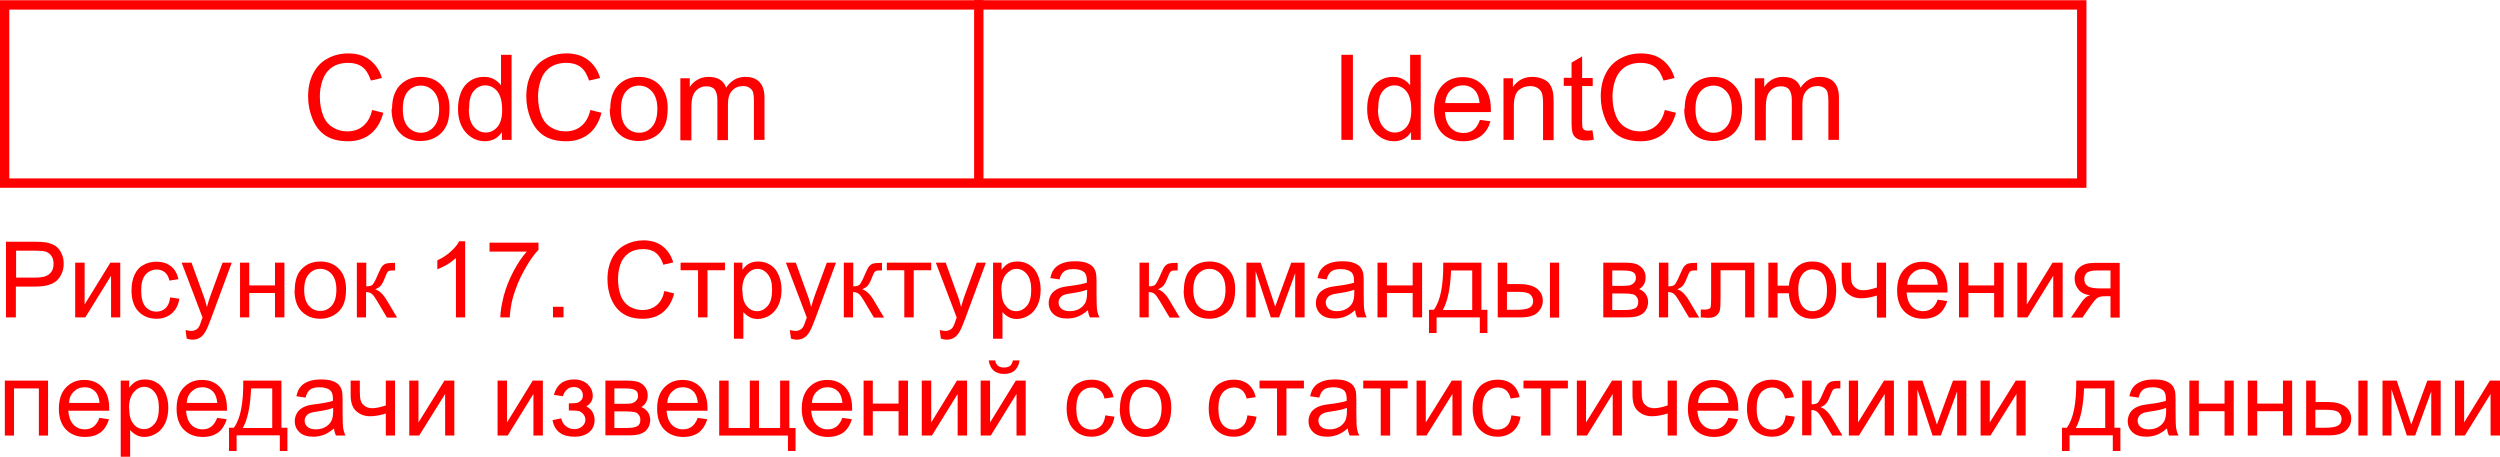 <?xml version="1.0" encoding="UTF-8"?> <!-- Creator: CorelDRAW X6 --> <svg xmlns="http://www.w3.org/2000/svg" xmlns:xlink="http://www.w3.org/1999/xlink" xml:space="preserve" width="1577px" height="288px" style="shape-rendering:geometricPrecision; text-rendering:geometricPrecision; image-rendering:optimizeQuality; fill-rule:evenodd; clip-rule:evenodd" viewBox="0 0 10873 1985"> <defs> <style type="text/css"> <![CDATA[ .str0 {stroke:red;stroke-width:40.725} .fil1 {fill:none} .fil0 {fill:red;fill-rule:nonzero} ]]> </style> </defs> <g id="Слой_x0020_1">  <path class="fil0" d="M1618 478l49 12c-10,40 -29,71 -55,92 -27,21 -59,32 -98,32 -40,0 -72,-8 -97,-24 -25,-16 -44,-40 -57,-71 -13,-31 -20,-64 -20,-99 0,-39 7,-72 22,-101 15,-29 36,-51 63,-65 27,-15 57,-22 90,-22 37,0 68,9 93,28 25,19 43,45 53,79l-48 11c-9,-27 -21,-47 -37,-59 -16,-12 -37,-18 -62,-18 -28,0 -52,7 -71,20 -19,14 -32,32 -40,55 -8,23 -12,47 -12,71 0,31 5,59 14,82 9,24 23,41 43,53 19,12 40,17 63,17 27,0 51,-8 69,-24 19,-16 32,-39 39,-71z"></path> <path id="1" class="fil0" d="M1705 474c0,-50 14,-86 41,-110 23,-20 51,-30 84,-30 37,0 67,12 90,36 23,24 35,57 35,100 0,34 -5,62 -16,81 -10,20 -25,35 -45,46 -20,11 -41,16 -65,16 -38,0 -68,-12 -91,-36 -23,-24 -35,-59 -35,-104zm47 0c0,34 7,60 22,77 15,17 34,26 57,26 23,0 41,-9 56,-26 15,-17 23,-43 23,-78 0,-33 -8,-58 -23,-75 -15,-17 -34,-26 -56,-26 -23,0 -42,8 -57,25 -15,17 -22,43 -22,77z"></path> <path id="2" class="fil0" d="M2183 608l0 -34c-17,26 -42,40 -75,40 -21,0 -41,-6 -59,-18 -18,-12 -32,-28 -42,-49 -10,-21 -15,-45 -15,-73 0,-27 4,-51 13,-73 9,-22 22,-38 40,-50 18,-12 38,-17 60,-17 16,0 31,3 43,10 13,7 23,16 31,27l0 -133 46 0 0 370 -42 0zm-144 -134c0,34 7,60 22,77 14,17 32,25 51,25 20,0 37,-8 51,-24 14,-16 21,-41 21,-74 0,-37 -7,-63 -21,-81 -14,-17 -32,-26 -52,-26 -20,0 -37,8 -51,25 -14,16 -20,42 -20,78z"></path> <path id="3" class="fil0" d="M2567 478l49 12c-10,40 -29,71 -55,92 -27,21 -59,32 -98,32 -40,0 -72,-8 -97,-24 -25,-16 -44,-40 -57,-71 -13,-31 -20,-64 -20,-99 0,-39 7,-72 22,-101 15,-29 36,-51 63,-65 27,-15 57,-22 90,-22 37,0 68,9 93,28 25,19 43,45 53,79l-48 11c-9,-27 -21,-47 -37,-59 -16,-12 -37,-18 -62,-18 -28,0 -52,7 -71,20 -19,14 -32,32 -40,55 -8,23 -12,47 -12,71 0,31 5,59 14,82 9,24 23,41 43,53 19,12 40,17 63,17 27,0 51,-8 69,-24 19,-16 32,-39 39,-71z"></path> <path id="4" class="fil0" d="M2654 474c0,-50 14,-86 41,-110 23,-20 51,-30 84,-30 37,0 67,12 90,36 23,24 35,57 35,100 0,34 -5,62 -16,81 -10,20 -25,35 -45,46 -20,11 -41,16 -65,16 -38,0 -68,-12 -91,-36 -23,-24 -35,-59 -35,-104zm47 0c0,34 7,60 22,77 15,17 34,26 57,26 23,0 41,-9 56,-26 15,-17 23,-43 23,-78 0,-33 -8,-58 -23,-75 -15,-17 -34,-26 -56,-26 -23,0 -42,8 -57,25 -15,17 -22,43 -22,77z"></path> <path id="5" class="fil0" d="M2959 608l0 -268 41 0 0 38c8,-13 20,-24 34,-32 14,-8 30,-12 48,-12 20,0 36,4 49,12 13,8 22,20 27,35 21,-31 49,-47 83,-47 27,0 47,7 62,22 14,15 22,37 22,68l0 184 -46 0 0 -169c0,-18 -2,-31 -4,-39 -3,-8 -8,-14 -16,-19 -8,-5 -17,-7 -27,-7 -19,0 -35,6 -47,19 -13,13 -19,33 -19,60l0 156 -46 0 0 -174c0,-20 -4,-35 -11,-45 -7,-10 -20,-15 -36,-15 -13,0 -25,3 -35,10 -11,7 -19,17 -24,30 -5,13 -7,32 -7,56l0 139 -46 0z"></path> <line class="fil1 str0" x1="4257" y1="0" x2="4257" y2="795"></line> <polygon class="fil0" points="5834,608 5834,238 5884,238 5884,608 "></polygon> <path id="1" class="fil0" d="M6137 608l0 -34c-17,26 -42,40 -75,40 -21,0 -41,-6 -59,-18 -18,-12 -32,-28 -42,-49 -10,-21 -15,-45 -15,-73 0,-27 4,-51 13,-73 9,-22 22,-38 40,-50 18,-12 38,-17 60,-17 16,0 31,3 43,10 13,7 23,16 31,27l0 -133 46 0 0 370 -42 0zm-144 -134c0,34 7,60 22,77 14,17 32,25 51,25 20,0 37,-8 51,-24 14,-16 21,-41 21,-74 0,-37 -7,-63 -21,-81 -14,-17 -32,-26 -52,-26 -20,0 -37,8 -51,25 -14,16 -20,42 -20,78z"></path> <path id="2" class="fil0" d="M6435 521l47 6c-7,27 -21,49 -41,64 -20,15 -46,23 -77,23 -39,0 -70,-12 -93,-36 -23,-24 -34,-58 -34,-101 0,-45 12,-80 35,-105 23,-25 53,-37 90,-37 36,0 65,12 88,37 23,24 34,59 34,103 0,3 0,7 0,12l-200 0c2,29 10,52 25,68 15,16 34,23 56,23 17,0 31,-4 43,-13 12,-9 21,-23 28,-42zm-149 -73l149 0c-2,-23 -8,-39 -17,-51 -14,-18 -33,-26 -56,-26 -21,0 -38,7 -53,21 -14,14 -22,33 -24,56z"></path> <path id="3" class="fil0" d="M6539 608l0 -268 41 0 0 38c20,-29 48,-44 85,-44 16,0 31,3 45,9 14,6 24,13 30,23 7,9 11,21 14,34 2,8 3,23 3,44l0 165 -46 0 0 -163c0,-19 -2,-32 -5,-42 -4,-9 -10,-16 -19,-22 -9,-5 -20,-8 -32,-8 -19,0 -36,6 -50,18 -14,12 -21,36 -21,70l0 146 -46 0z"></path> <path id="4" class="fil0" d="M6926 567l6 40c-13,3 -24,4 -34,4 -16,0 -29,-3 -38,-8 -9,-5 -15,-12 -19,-21 -4,-9 -6,-26 -6,-54l0 -155 -34 0 0 -35 34 0 0 -66 46 -27 0 94 46 0 0 35 -46 0 0 157c0,13 1,21 2,25 2,4 4,7 8,9 4,2 9,3 16,3 5,0 12,-1 20,-2z"></path> <path id="5" class="fil0" d="M7240 478l49 12c-10,40 -29,71 -55,92 -27,21 -59,32 -98,32 -40,0 -72,-8 -97,-24 -25,-16 -44,-40 -57,-71 -13,-31 -20,-64 -20,-99 0,-39 7,-72 22,-101 15,-29 36,-51 63,-65 27,-15 57,-22 90,-22 37,0 68,9 93,28 25,19 43,45 53,79l-48 11c-9,-27 -21,-47 -37,-59 -16,-12 -37,-18 -62,-18 -28,0 -52,7 -71,20 -19,14 -32,32 -40,55 -8,23 -12,47 -12,71 0,31 5,59 14,82 9,24 23,41 43,53 19,12 40,17 63,17 27,0 51,-8 69,-24 19,-16 32,-39 39,-71z"></path> <path id="6" class="fil0" d="M7327 474c0,-50 14,-86 41,-110 23,-20 51,-30 84,-30 37,0 67,12 90,36 23,24 35,57 35,100 0,34 -5,62 -16,81 -10,20 -25,35 -45,46 -20,11 -41,16 -65,16 -38,0 -68,-12 -91,-36 -23,-24 -35,-59 -35,-104zm47 0c0,34 7,60 22,77 15,17 34,26 57,26 23,0 41,-9 56,-26 15,-17 23,-43 23,-78 0,-33 -8,-58 -23,-75 -15,-17 -34,-26 -56,-26 -23,0 -42,8 -57,25 -15,17 -22,43 -22,77z"></path> <path id="7" class="fil0" d="M7632 608l0 -268 41 0 0 38c8,-13 20,-24 34,-32 14,-8 30,-12 48,-12 20,0 36,4 49,12 13,8 22,20 27,35 21,-31 49,-47 83,-47 27,0 47,7 62,22 14,15 22,37 22,68l0 184 -46 0 0 -169c0,-18 -2,-31 -4,-39 -3,-8 -8,-14 -16,-19 -8,-5 -17,-7 -27,-7 -19,0 -35,6 -47,19 -13,13 -19,33 -19,60l0 156 -46 0 0 -174c0,-20 -4,-35 -11,-45 -7,-10 -20,-15 -36,-15 -13,0 -25,3 -35,10 -11,7 -19,17 -24,30 -5,13 -7,32 -7,56l0 139 -46 0z"></path> <rect class="fil1 str0" x="20" y="21" width="9034" height="775"></rect> <path class="fil0" d="M26 1380l0 -329 124 0c22,0 39,1 50,3 16,3 30,8 41,15 11,8 20,18 26,32 7,14 10,28 10,45 0,28 -9,52 -27,71 -18,19 -50,29 -97,29l-84 0 0 134 -44 0zm44 -173l85 0c28,0 48,-5 60,-16 12,-10 18,-25 18,-44 0,-14 -3,-26 -10,-35 -7,-10 -16,-16 -28,-19 -7,-2 -21,-3 -41,-3l-84 0 0 118z"></path> <polygon id="1" class="fil0" points="327,1142 368,1142 368,1324 480,1142 523,1142 523,1380 483,1380 483,1199 371,1380 327,1380 "></polygon> <path id="2" class="fil0" d="M740 1293l40 6c-4,27 -15,48 -33,64 -18,15 -40,23 -66,23 -33,0 -59,-11 -79,-32 -20,-21 -30,-52 -30,-91 0,-26 4,-48 13,-68 9,-19 21,-34 39,-43 17,-10 36,-14 57,-14 26,0 47,7 63,20 16,13 27,32 32,56l-39 6c-4,-16 -10,-28 -20,-36 -10,-8 -21,-12 -34,-12 -20,0 -37,7 -50,22 -13,15 -19,38 -19,69 0,32 6,55 18,70 12,14 28,22 48,22 16,0 29,-5 40,-15 11,-10 17,-25 20,-45z"></path> <path id="3" class="fil0" d="M812 1472l-5 -37c9,2 17,4 23,4 9,0 16,-2 22,-5 5,-3 10,-7 13,-13 3,-4 7,-14 12,-30 1,-2 2,-6 4,-10l-91 -239 43 0 50 138c7,17 12,36 17,55 5,-18 10,-36 17,-54l51 -139 40 0 -90 243c-10,26 -17,44 -23,54 -7,13 -15,23 -25,29 -9,6 -20,9 -33,9 -8,0 -17,-2 -26,-5z"></path> <polygon id="4" class="fil0" points="1044,1142 1084,1142 1084,1241 1196,1241 1196,1142 1237,1142 1237,1380 1196,1380 1196,1274 1084,1274 1084,1380 1044,1380 "></polygon> <path id="5" class="fil0" d="M1282 1261c0,-44 12,-77 37,-98 20,-18 46,-26 75,-26 33,0 60,11 80,32 21,21 31,51 31,89 0,31 -5,55 -14,72 -9,18 -23,31 -40,41 -18,10 -37,15 -58,15 -33,0 -60,-11 -81,-32 -21,-21 -31,-52 -31,-92zm41 0c0,30 7,53 20,68 13,15 30,23 50,23 20,0 37,-8 50,-23 13,-15 20,-38 20,-70 0,-29 -7,-52 -20,-67 -13,-15 -30,-23 -50,-23 -20,0 -37,8 -50,23 -13,15 -20,38 -20,68z"></path> <path id="6" class="fil0" d="M1553 1142l40 0 0 103c13,0 22,-2 27,-7 5,-5 13,-19 23,-43 8,-19 14,-31 19,-37 5,-6 11,-10 17,-12 7,-2 17,-3 31,-3l8 0 0 33 -11 0c-11,0 -17,2 -20,5 -3,3 -8,13 -14,29 -6,16 -12,26 -17,32 -5,6 -13,11 -24,16 17,5 35,21 51,49l44 74 -44 0 -44 -74c-9,-15 -16,-25 -23,-30 -7,-5 -14,-7 -24,-7l0 110 -40 0 0 -239z"></path> <path id="7" class="fil0" d="M2023 1380l-40 0 0 -258c-10,9 -23,19 -38,28 -16,9 -30,16 -43,21l0 -39c23,-11 42,-23 59,-39 17,-15 29,-30 36,-44l26 0 0 331z"></path> <path id="8" class="fil0" d="M2129 1094l0 -39 213 0 0 31c-21,22 -42,52 -62,89 -21,37 -36,75 -48,114 -8,28 -13,58 -15,91l-41 0c0,-26 6,-57 15,-94 10,-37 24,-72 42,-106 18,-34 37,-63 58,-86l-161 0z"></path> <polygon id="9" class="fil0" points="2405,1380 2405,1334 2451,1334 2451,1380 "></polygon> <path id="10" class="fil0" d="M2888 1265l44 11c-9,36 -26,63 -49,82 -24,19 -53,28 -87,28 -35,0 -64,-7 -86,-22 -22,-14 -39,-35 -51,-63 -12,-27 -17,-57 -17,-88 0,-34 7,-64 20,-90 13,-26 32,-45 56,-58 24,-13 51,-20 80,-20 33,0 61,8 83,25 22,17 38,40 47,71l-43 10c-8,-24 -19,-41 -33,-52 -14,-11 -33,-16 -55,-16 -25,0 -46,6 -63,18 -17,12 -29,28 -36,49 -7,20 -10,42 -10,63 0,28 4,52 12,73 8,21 21,36 38,47 17,10 36,15 56,15 24,0 45,-7 62,-21 17,-14 28,-35 34,-63z"></path> <polygon id="11" class="fil0" points="2960,1142 3153,1142 3153,1175 3077,1175 3077,1380 3036,1380 3036,1175 2960,1175 "></polygon> <path id="12" class="fil0" d="M3192 1472l0 -330 37 0 0 31c9,-12 18,-21 29,-27 11,-6 24,-9 40,-9 20,0 38,5 54,16 16,10 27,25 35,44 8,19 12,40 12,63 0,24 -4,46 -13,66 -9,19 -21,34 -38,45 -17,10 -34,16 -53,16 -13,0 -26,-3 -36,-9 -11,-6 -19,-13 -26,-21l0 116 -40 0zm37 -209c0,31 6,53 19,68 12,15 27,22 45,22 18,0 33,-8 46,-23 13,-15 19,-39 19,-70 0,-30 -6,-53 -19,-68 -12,-15 -27,-23 -45,-23 -17,0 -32,8 -46,24 -13,16 -20,39 -20,70z"></path> <path id="13" class="fil0" d="M3440 1472l-5 -37c9,2 17,4 23,4 9,0 16,-2 22,-5 5,-3 10,-7 13,-13 3,-4 7,-14 12,-30 1,-2 2,-6 4,-10l-91 -239 43 0 50 138c7,17 12,36 17,55 5,-18 10,-36 17,-54l51 -139 40 0 -90 243c-10,26 -17,44 -23,54 -7,13 -15,23 -25,29 -9,6 -20,9 -33,9 -8,0 -17,-2 -26,-5z"></path> <path id="14" class="fil0" d="M3671 1142l40 0 0 103c13,0 22,-2 27,-7 5,-5 13,-19 23,-43 8,-19 14,-31 19,-37 5,-6 11,-10 17,-12 7,-2 17,-3 31,-3l8 0 0 33 -11 0c-11,0 -17,2 -20,5 -3,3 -8,13 -14,29 -6,16 -12,26 -17,32 -5,6 -13,11 -24,16 17,5 35,21 51,49l44 74 -44 0 -44 -74c-9,-15 -16,-25 -23,-30 -7,-5 -14,-7 -24,-7l0 110 -40 0 0 -239z"></path> <polygon id="15" class="fil0" points="3857,1142 4050,1142 4050,1175 3974,1175 3974,1380 3933,1380 3933,1175 3857,1175 "></polygon> <path id="16" class="fil0" d="M4092 1472l-5 -37c9,2 17,4 23,4 9,0 16,-2 22,-5 5,-3 10,-7 13,-13 3,-4 7,-14 12,-30 1,-2 2,-6 4,-10l-91 -239 43 0 50 138c7,17 12,36 17,55 5,-18 10,-36 17,-54l51 -139 40 0 -90 243c-10,26 -17,44 -23,54 -7,13 -15,23 -25,29 -9,6 -20,9 -33,9 -8,0 -17,-2 -26,-5z"></path> <path id="17" class="fil0" d="M4319 1472l0 -330 37 0 0 31c9,-12 18,-21 29,-27 11,-6 24,-9 40,-9 20,0 38,5 54,16 16,10 27,25 35,44 8,19 12,40 12,63 0,24 -4,46 -13,66 -9,19 -21,34 -38,45 -17,10 -34,16 -53,16 -13,0 -26,-3 -36,-9 -11,-6 -19,-13 -26,-21l0 116 -40 0zm37 -209c0,31 6,53 19,68 12,15 27,22 45,22 18,0 33,-8 46,-23 13,-15 19,-39 19,-70 0,-30 -6,-53 -19,-68 -12,-15 -27,-23 -45,-23 -17,0 -32,8 -46,24 -13,16 -20,39 -20,70z"></path> <path id="18" class="fil0" d="M4730 1350c-15,13 -30,22 -43,27 -14,5 -29,8 -45,8 -26,0 -46,-6 -60,-19 -14,-13 -21,-29 -21,-49 0,-12 3,-22 8,-32 5,-10 12,-17 21,-23 9,-6 18,-10 29,-13 8,-2 20,-4 36,-6 33,-4 57,-9 72,-14 0,-6 0,-9 0,-10 0,-16 -4,-28 -11,-35 -10,-9 -26,-14 -46,-14 -19,0 -33,3 -42,10 -9,7 -16,18 -20,35l-40 -6c4,-17 9,-31 18,-41 8,-10 20,-18 36,-24 16,-6 34,-8 54,-8 20,0 37,2 50,7 13,5 22,11 28,18 6,7 10,16 13,28 1,7 2,19 2,37l0 54c0,37 1,61 3,71 2,10 5,20 10,29l-42 0c-4,-9 -7,-18 -8,-30zm-3 -90c-15,6 -37,11 -66,15 -17,2 -29,5 -35,8 -7,3 -12,7 -16,13 -4,6 -6,12 -6,19 0,11 4,20 12,27 8,7 20,11 36,11 16,0 29,-3 42,-10 12,-7 21,-16 27,-28 4,-9 7,-23 7,-40l0 -15z"></path> <path id="19" class="fil0" d="M4957 1142l40 0 0 103c13,0 22,-2 27,-7 5,-5 13,-19 23,-43 8,-19 14,-31 19,-37 5,-6 11,-10 17,-12 7,-2 17,-3 31,-3l8 0 0 33 -11 0c-11,0 -17,2 -20,5 -3,3 -8,13 -14,29 -6,16 -12,26 -17,32 -5,6 -13,11 -24,16 17,5 35,21 51,49l44 74 -44 0 -44 -74c-9,-15 -16,-25 -23,-30 -7,-5 -14,-7 -24,-7l0 110 -40 0 0 -239z"></path> <path id="20" class="fil0" d="M5149 1261c0,-44 12,-77 37,-98 20,-18 46,-26 75,-26 33,0 60,11 80,32 21,21 31,51 31,89 0,31 -5,55 -14,72 -9,18 -23,31 -40,41 -18,10 -37,15 -58,15 -33,0 -60,-11 -81,-32 -21,-21 -31,-52 -31,-92zm41 0c0,30 7,53 20,68 13,15 30,23 50,23 20,0 37,-8 50,-23 13,-15 20,-38 20,-70 0,-29 -7,-52 -20,-67 -13,-15 -30,-23 -50,-23 -20,0 -37,8 -50,23 -13,15 -20,38 -20,68z"></path> <polygon id="21" class="fil0" points="5421,1142 5483,1142 5546,1333 5616,1142 5674,1142 5674,1380 5633,1380 5633,1188 5563,1380 5527,1380 5461,1179 5461,1380 5421,1380 "></polygon> <path id="22" class="fil0" d="M5892 1350c-15,13 -30,22 -43,27 -14,5 -29,8 -45,8 -26,0 -46,-6 -60,-19 -14,-13 -21,-29 -21,-49 0,-12 3,-22 8,-32 5,-10 12,-17 21,-23 9,-6 18,-10 29,-13 8,-2 20,-4 36,-6 33,-4 57,-9 72,-14 0,-6 0,-9 0,-10 0,-16 -4,-28 -11,-35 -10,-9 -26,-14 -46,-14 -19,0 -33,3 -42,10 -9,7 -16,18 -20,35l-40 -6c4,-17 9,-31 18,-41 8,-10 20,-18 36,-24 16,-6 34,-8 54,-8 20,0 37,2 50,7 13,5 22,11 28,18 6,7 10,16 13,28 1,7 2,19 2,37l0 54c0,37 1,61 3,71 2,10 5,20 10,29l-42 0c-4,-9 -7,-18 -8,-30zm-3 -90c-15,6 -37,11 -66,15 -17,2 -29,5 -35,8 -7,3 -12,7 -16,13 -4,6 -6,12 -6,19 0,11 4,20 12,27 8,7 20,11 36,11 16,0 29,-3 42,-10 12,-7 21,-16 27,-28 4,-9 7,-23 7,-40l0 -15z"></path> <polygon id="23" class="fil0" points="5991,1142 6032,1142 6032,1241 6144,1241 6144,1142 6185,1142 6185,1380 6144,1380 6144,1274 6032,1274 6032,1380 5991,1380 "></polygon> <path id="24" class="fil0" d="M6277 1142l166 0 0 205 26 0 0 101 -33 0 0 -68 -188 0 0 68 -33 0 0 -101 21 0c29,-39 42,-107 41,-205zm34 34c-3,77 -15,135 -36,172l128 0 0 -172 -92 0z"></path> <path id="25" class="fil0" d="M6741 1142l40 0 0 239 -40 0 0 -239zm-226 0l40 0 0 93 51 0c33,0 59,6 77,19 18,13 27,31 27,54 0,20 -8,37 -23,51 -15,14 -39,21 -72,21l-101 0 0 -239zm40 205l42 0c26,0 44,-3 55,-9 11,-6 16,-16 16,-29 0,-10 -4,-20 -12,-28 -8,-8 -26,-12 -54,-12l-48 0 0 79z"></path> <path id="26" class="fil0" d="M6972 1142l93 0c23,0 40,2 51,6 11,4 21,11 29,21 8,10 12,22 12,37 0,11 -2,21 -7,30 -5,9 -12,16 -21,21 11,4 20,11 28,21 7,10 11,22 11,36 -1,23 -10,39 -24,50 -15,11 -36,16 -64,16l-107 0 0 -239zm40 101l43 0c17,0 29,-1 35,-3 6,-2 12,-5 17,-11 5,-5 8,-12 8,-20 0,-13 -4,-21 -13,-26 -9,-5 -24,-7 -46,-7l-44 0 0 67zm0 105l53 0c23,0 39,-3 47,-8 9,-5 13,-14 13,-28 0,-8 -2,-15 -7,-21 -5,-7 -11,-11 -19,-12 -8,-2 -21,-3 -38,-3l-49 0 0 72z"></path> <path id="27" class="fil0" d="M7216 1142l40 0 0 103c13,0 22,-2 27,-7 5,-5 13,-19 23,-43 8,-19 14,-31 19,-37 5,-6 11,-10 17,-12 7,-2 17,-3 31,-3l8 0 0 33 -11 0c-11,0 -17,2 -20,5 -3,3 -8,13 -14,29 -6,16 -12,26 -17,32 -5,6 -13,11 -24,16 17,5 35,21 51,49l44 74 -44 0 -44 -74c-9,-15 -16,-25 -23,-30 -7,-5 -14,-7 -24,-7l0 110 -40 0 0 -239z"></path> <path id="28" class="fil0" d="M7442 1142l188 0 0 238 -40 0 0 -205 -107 0 0 119c0,28 -1,46 -3,55 -2,9 -7,16 -15,23 -8,7 -20,10 -35,10 -9,0 -20,-1 -33,-2l0 -34 18 0c8,0 14,-1 18,-3 4,-2 6,-4 7,-8 1,-4 2,-16 2,-37l0 -157z"></path> <path id="29" class="fil0" d="M7691 1142l40 0 0 100 49 0c4,-34 14,-60 32,-78 18,-18 41,-27 69,-27 24,0 43,5 57,15 14,10 25,23 34,40 9,17 14,40 14,69 0,41 -9,72 -28,93 -19,21 -44,32 -76,32 -30,0 -54,-10 -72,-30 -18,-20 -28,-47 -30,-81l-49 0 0 106 -40 0 0 -239zm193 29c-20,0 -35,8 -46,23 -11,15 -17,36 -17,64 0,33 6,57 17,72 11,15 26,23 45,23 18,0 34,-7 45,-21 12,-14 18,-37 18,-68 0,-31 -5,-54 -15,-69 -10,-15 -26,-23 -46,-23z"></path> <path id="30" class="fil0" d="M8010 1142l40 0 0 45c0,19 1,34 4,42 2,9 8,16 17,23 9,7 20,10 33,10 15,0 35,-4 59,-12l0 -108 40 0 0 239 -40 0 0 -96c-25,8 -48,12 -70,12 -18,0 -34,-5 -48,-14 -14,-9 -23,-20 -28,-34 -5,-13 -7,-28 -7,-44l0 -62z"></path> <path id="31" class="fil0" d="M8427 1303l42 6c-7,24 -19,43 -36,57 -18,13 -40,20 -68,20 -35,0 -62,-11 -83,-32 -20,-21 -31,-51 -31,-90 0,-40 10,-71 31,-93 21,-22 47,-33 80,-33 32,0 58,11 78,32 20,22 30,52 30,91 0,2 0,6 0,11l-178 0c2,26 9,46 22,60 13,14 30,21 50,21 15,0 27,-4 38,-12 10,-8 19,-20 25,-37zm-132 -65l133 0c-2,-20 -7,-35 -15,-45 -13,-16 -30,-23 -50,-23 -19,0 -34,6 -47,19 -13,12 -20,29 -21,50z"></path> <polygon id="32" class="fil0" points="8520,1142 8561,1142 8561,1241 8673,1241 8673,1142 8714,1142 8714,1380 8673,1380 8673,1274 8561,1274 8561,1380 8520,1380 "></polygon> <polygon id="33" class="fil0" points="8774,1142 8815,1142 8815,1324 8927,1142 8971,1142 8971,1380 8930,1380 8930,1199 8818,1380 8774,1380 "></polygon> <path id="34" class="fil0" d="M9219 1142l0 239 -40 0 0 -93 -23 0c-14,0 -25,2 -32,6 -7,4 -17,15 -31,35l-36 52 -50 0 44 -64c13,-20 27,-31 40,-33 -23,-3 -40,-11 -51,-25 -11,-13 -17,-29 -17,-47 0,-21 7,-38 22,-50 15,-13 36,-19 64,-19l111 0zm-40 34l-57 0c-24,0 -40,4 -47,11 -7,8 -10,16 -10,26 0,14 5,25 15,31 10,7 28,10 54,10l45 0 0 -79z"></path> <polygon id="35" class="fil0" points="21,1655 209,1655 209,1894 169,1894 169,1689 61,1689 61,1894 21,1894 "></polygon> <path id="36" class="fil0" d="M432 1817l42 6c-7,24 -19,43 -36,57 -18,13 -40,20 -68,20 -35,0 -62,-11 -83,-32 -20,-21 -31,-51 -31,-90 0,-40 10,-71 31,-93 21,-22 47,-33 80,-33 32,0 58,11 78,32 20,22 30,52 30,91 0,2 0,6 0,11l-178 0c2,26 9,46 22,60 13,14 30,21 50,21 15,0 27,-4 38,-12 10,-8 19,-20 25,-37zm-132 -65l133 0c-2,-20 -7,-35 -15,-45 -13,-16 -30,-23 -50,-23 -19,0 -34,6 -47,19 -13,12 -20,29 -21,50z"></path> <path id="37" class="fil0" d="M525 1985l0 -330 37 0 0 31c9,-12 18,-21 29,-27 11,-6 24,-9 40,-9 20,0 38,5 54,16 16,10 27,25 35,44 8,19 12,40 12,63 0,24 -4,46 -13,66 -9,19 -21,34 -38,45 -17,10 -34,16 -53,16 -13,0 -26,-3 -36,-9 -11,-6 -19,-13 -26,-21l0 116 -40 0zm37 -209c0,31 6,53 19,68 12,15 27,22 45,22 18,0 33,-8 46,-23 13,-15 19,-39 19,-70 0,-30 -6,-53 -19,-68 -12,-15 -27,-23 -45,-23 -17,0 -32,8 -46,24 -13,16 -20,39 -20,70z"></path> <path id="38" class="fil0" d="M944 1817l42 6c-7,24 -19,43 -36,57 -18,13 -40,20 -68,20 -35,0 -62,-11 -83,-32 -20,-21 -31,-51 -31,-90 0,-40 10,-71 31,-93 21,-22 47,-33 80,-33 32,0 58,11 78,32 20,22 30,52 30,91 0,2 0,6 0,11l-178 0c2,26 9,46 22,60 13,14 30,21 50,21 15,0 27,-4 38,-12 10,-8 19,-20 25,-37zm-132 -65l133 0c-2,-20 -7,-35 -15,-45 -13,-16 -30,-23 -50,-23 -19,0 -34,6 -47,19 -13,12 -20,29 -21,50z"></path> <path id="39" class="fil0" d="M1058 1655l166 0 0 205 26 0 0 101 -33 0 0 -68 -188 0 0 68 -33 0 0 -101 21 0c29,-39 42,-107 41,-205zm34 34c-3,77 -15,135 -36,172l128 0 0 -172 -92 0z"></path> <path id="40" class="fil0" d="M1451 1864c-15,13 -30,22 -43,27 -14,5 -29,8 -45,8 -26,0 -46,-6 -60,-19 -14,-13 -21,-29 -21,-49 0,-12 3,-22 8,-32 5,-10 12,-17 21,-23 9,-6 18,-10 29,-13 8,-2 20,-4 36,-6 33,-4 57,-9 72,-14 0,-6 0,-9 0,-10 0,-16 -4,-28 -11,-35 -10,-9 -26,-14 -46,-14 -19,0 -33,3 -42,10 -9,7 -16,18 -20,35l-40 -6c4,-17 9,-31 18,-41 8,-10 20,-18 36,-24 16,-6 34,-8 54,-8 20,0 37,2 50,7 13,5 22,11 28,18 6,7 10,16 13,28 1,7 2,19 2,37l0 54c0,37 1,61 3,71 2,10 5,20 10,29l-42 0c-4,-9 -7,-18 -8,-30zm-3 -90c-15,6 -37,11 -66,15 -17,2 -29,5 -35,8 -7,3 -12,7 -16,13 -4,6 -6,12 -6,19 0,11 4,20 12,27 8,7 20,11 36,11 16,0 29,-3 42,-10 12,-7 21,-16 27,-28 4,-9 7,-23 7,-40l0 -15z"></path> <path id="41" class="fil0" d="M1525 1655l40 0 0 45c0,19 1,34 4,42 2,9 8,16 17,23 9,7 20,10 33,10 15,0 35,-4 59,-12l0 -108 40 0 0 239 -40 0 0 -96c-25,8 -48,12 -70,12 -18,0 -34,-5 -48,-14 -14,-9 -23,-20 -28,-34 -5,-13 -7,-28 -7,-44l0 -62z"></path> <polygon id="42" class="fil0" points="1780,1655 1820,1655 1820,1837 1933,1655 1976,1655 1976,1894 1936,1894 1936,1713 1823,1894 1780,1894 "></polygon> <polygon id="43" class="fil0" points="2164,1655 2205,1655 2205,1837 2317,1655 2361,1655 2361,1894 2320,1894 2320,1713 2208,1894 2164,1894 "></polygon> <path id="44" class="fil0" d="M2474 1786l0 -32c17,0 29,-1 35,-2 6,-1 12,-5 18,-11 6,-6 8,-13 8,-22 0,-11 -4,-20 -11,-26 -7,-7 -17,-10 -28,-10 -23,0 -39,13 -48,40l-39 -6c12,-44 41,-67 87,-67 25,0 45,7 60,21 14,14 22,30 22,50 0,19 -9,35 -28,46 12,6 21,15 27,25 6,10 9,22 9,35 0,21 -8,39 -23,52 -16,13 -37,20 -65,20 -54,0 -86,-24 -95,-72l38 -8c3,15 10,27 21,35 11,8 23,12 36,12 14,0 25,-4 34,-12 9,-8 14,-17 14,-29 0,-9 -3,-17 -9,-24 -6,-7 -12,-11 -18,-13 -6,-2 -18,-3 -35,-3 -1,0 -4,0 -9,0z"></path> <path id="45" class="fil0" d="M2632 1655l93 0c23,0 40,2 51,6 11,4 21,11 29,21 8,10 12,22 12,37 0,11 -2,21 -7,30 -5,9 -12,16 -21,21 11,4 20,11 28,21 7,10 11,22 11,36 -1,23 -10,39 -24,50 -15,11 -36,16 -64,16l-107 0 0 -239zm40 101l43 0c17,0 29,-1 35,-3 6,-2 12,-5 17,-11 5,-5 8,-12 8,-20 0,-13 -4,-21 -13,-26 -9,-5 -24,-7 -46,-7l-44 0 0 67zm0 105l53 0c23,0 39,-3 47,-8 9,-5 13,-14 13,-28 0,-8 -2,-15 -7,-21 -5,-7 -11,-11 -19,-12 -8,-2 -21,-3 -38,-3l-49 0 0 72z"></path> <path id="46" class="fil0" d="M3034 1817l42 6c-7,24 -19,43 -36,57 -18,13 -40,20 -68,20 -35,0 -62,-11 -83,-32 -20,-21 -31,-51 -31,-90 0,-40 10,-71 31,-93 21,-22 47,-33 80,-33 32,0 58,11 78,32 20,22 30,52 30,91 0,2 0,6 0,11l-178 0c2,26 9,46 22,60 13,14 30,21 50,21 15,0 27,-4 38,-12 10,-8 19,-20 25,-37zm-132 -65l133 0c-2,-20 -7,-35 -15,-45 -13,-16 -30,-23 -50,-23 -19,0 -34,6 -47,19 -13,12 -20,29 -21,50z"></path> <polygon id="47" class="fil0" points="3128,1655 3169,1655 3169,1861 3261,1861 3261,1655 3301,1655 3301,1861 3393,1861 3393,1655 3433,1655 3433,1861 3460,1861 3460,1961 3427,1961 3427,1894 3128,1894 "></polygon> <path id="48" class="fil0" d="M3663 1817l42 6c-7,24 -19,43 -36,57 -18,13 -40,20 -68,20 -35,0 -62,-11 -83,-32 -20,-21 -31,-51 -31,-90 0,-40 10,-71 31,-93 21,-22 47,-33 80,-33 32,0 58,11 78,32 20,22 30,52 30,91 0,2 0,6 0,11l-178 0c2,26 9,46 22,60 13,14 30,21 50,21 15,0 27,-4 38,-12 10,-8 19,-20 25,-37zm-132 -65l133 0c-2,-20 -7,-35 -15,-45 -13,-16 -30,-23 -50,-23 -19,0 -34,6 -47,19 -13,12 -20,29 -21,50z"></path> <polygon id="49" class="fil0" points="3756,1655 3796,1655 3796,1755 3908,1755 3908,1655 3949,1655 3949,1894 3908,1894 3908,1788 3796,1788 3796,1894 3756,1894 "></polygon> <polygon id="50" class="fil0" points="4009,1655 4050,1655 4050,1837 4162,1655 4206,1655 4206,1894 4165,1894 4165,1713 4053,1894 4009,1894 "></polygon> <path id="51" class="fil0" d="M4266 1655l40 0 0 182 112 -182 43 0 0 239 -40 0 0 -181 -112 181 -44 0 0 -239zm140 -88l28 0c-2,19 -9,33 -21,44 -11,10 -27,15 -46,15 -19,0 -34,-5 -46,-15 -11,-10 -18,-25 -21,-44l28 0c2,10 6,18 12,23 6,5 15,8 25,8 12,0 21,-2 28,-7 6,-5 10,-13 12,-23z"></path> <path id="52" class="fil0" d="M4807 1806l40 6c-4,27 -15,48 -33,64 -18,15 -40,23 -66,23 -33,0 -59,-11 -79,-32 -20,-21 -30,-52 -30,-91 0,-26 4,-48 13,-68 9,-19 21,-34 39,-43 17,-10 36,-14 57,-14 26,0 47,7 63,20 16,13 27,32 32,56l-39 6c-4,-16 -10,-28 -20,-36 -10,-8 -21,-12 -34,-12 -20,0 -37,7 -50,22 -13,15 -19,38 -19,69 0,32 6,55 18,70 12,14 28,22 48,22 16,0 29,-5 40,-15 11,-10 17,-25 20,-45z"></path> <path id="53" class="fil0" d="M4871 1775c0,-44 12,-77 37,-98 20,-18 46,-26 75,-26 33,0 60,11 80,32 21,21 31,51 31,89 0,31 -5,55 -14,72 -9,18 -23,31 -40,41 -18,10 -37,15 -58,15 -33,0 -60,-11 -81,-32 -21,-21 -31,-52 -31,-92zm41 0c0,30 7,53 20,68 13,15 30,23 50,23 20,0 37,-8 50,-23 13,-15 20,-38 20,-70 0,-29 -7,-52 -20,-67 -13,-15 -30,-23 -50,-23 -20,0 -37,8 -50,23 -13,15 -20,38 -20,68z"></path> <path id="54" class="fil0" d="M5425 1806l40 6c-4,27 -15,48 -33,64 -18,15 -40,23 -66,23 -33,0 -59,-11 -79,-32 -20,-21 -30,-52 -30,-91 0,-26 4,-48 13,-68 9,-19 21,-34 39,-43 17,-10 36,-14 57,-14 26,0 47,7 63,20 16,13 27,32 32,56l-39 6c-4,-16 -10,-28 -20,-36 -10,-8 -21,-12 -34,-12 -20,0 -37,7 -50,22 -13,15 -19,38 -19,69 0,32 6,55 18,70 12,14 28,22 48,22 16,0 29,-5 40,-15 11,-10 17,-25 20,-45z"></path> <polygon id="55" class="fil0" points="5478,1655 5671,1655 5671,1689 5595,1689 5595,1894 5554,1894 5554,1689 5478,1689 "></polygon> <path id="56" class="fil0" d="M5860 1864c-15,13 -30,22 -43,27 -14,5 -29,8 -45,8 -26,0 -46,-6 -60,-19 -14,-13 -21,-29 -21,-49 0,-12 3,-22 8,-32 5,-10 12,-17 21,-23 9,-6 18,-10 29,-13 8,-2 20,-4 36,-6 33,-4 57,-9 72,-14 0,-6 0,-9 0,-10 0,-16 -4,-28 -11,-35 -10,-9 -26,-14 -46,-14 -19,0 -33,3 -42,10 -9,7 -16,18 -20,35l-40 -6c4,-17 9,-31 18,-41 8,-10 20,-18 36,-24 16,-6 34,-8 54,-8 20,0 37,2 50,7 13,5 22,11 28,18 6,7 10,16 13,28 1,7 2,19 2,37l0 54c0,37 1,61 3,71 2,10 5,20 10,29l-42 0c-4,-9 -7,-18 -8,-30zm-3 -90c-15,6 -37,11 -66,15 -17,2 -29,5 -35,8 -7,3 -12,7 -16,13 -4,6 -6,12 -6,19 0,11 4,20 12,27 8,7 20,11 36,11 16,0 29,-3 42,-10 12,-7 21,-16 27,-28 4,-9 7,-23 7,-40l0 -15z"></path> <polygon id="57" class="fil0" points="5929,1655 6122,1655 6122,1689 6046,1689 6046,1894 6005,1894 6005,1689 5929,1689 "></polygon> <polygon id="58" class="fil0" points="6161,1655 6201,1655 6201,1837 6314,1655 6357,1655 6357,1894 6317,1894 6317,1713 6204,1894 6161,1894 "></polygon> <path id="59" class="fil0" d="M6573 1806l40 6c-4,27 -15,48 -33,64 -18,15 -40,23 -66,23 -33,0 -59,-11 -79,-32 -20,-21 -30,-52 -30,-91 0,-26 4,-48 13,-68 9,-19 21,-34 39,-43 17,-10 36,-14 57,-14 26,0 47,7 63,20 16,13 27,32 32,56l-39 6c-4,-16 -10,-28 -20,-36 -10,-8 -21,-12 -34,-12 -20,0 -37,7 -50,22 -13,15 -19,38 -19,69 0,32 6,55 18,70 12,14 28,22 48,22 16,0 29,-5 40,-15 11,-10 17,-25 20,-45z"></path> <polygon id="60" class="fil0" points="6626,1655 6819,1655 6819,1689 6743,1689 6743,1894 6703,1894 6703,1689 6626,1689 "></polygon> <polygon id="61" class="fil0" points="6858,1655 6898,1655 6898,1837 7011,1655 7054,1655 7054,1894 7014,1894 7014,1713 6902,1894 6858,1894 "></polygon> <path id="62" class="fil0" d="M7100 1655l40 0 0 45c0,19 1,34 4,42 2,9 8,16 17,23 9,7 20,10 33,10 15,0 35,-4 59,-12l0 -108 40 0 0 239 -40 0 0 -96c-25,8 -48,12 -70,12 -18,0 -34,-5 -48,-14 -14,-9 -23,-20 -28,-34 -5,-13 -7,-28 -7,-44l0 -62z"></path> <path id="63" class="fil0" d="M7517 1817l42 6c-7,24 -19,43 -36,57 -18,13 -40,20 -68,20 -35,0 -62,-11 -83,-32 -20,-21 -31,-51 -31,-90 0,-40 10,-71 31,-93 21,-22 47,-33 80,-33 32,0 58,11 78,32 20,22 30,52 30,91 0,2 0,6 0,11l-178 0c2,26 9,46 22,60 13,14 30,21 50,21 15,0 27,-4 38,-12 10,-8 19,-20 25,-37zm-132 -65l133 0c-2,-20 -7,-35 -15,-45 -13,-16 -30,-23 -50,-23 -19,0 -34,6 -47,19 -13,12 -20,29 -21,50z"></path> <path id="64" class="fil0" d="M7766 1806l40 6c-4,27 -15,48 -33,64 -18,15 -40,23 -66,23 -33,0 -59,-11 -79,-32 -20,-21 -30,-52 -30,-91 0,-26 4,-48 13,-68 9,-19 21,-34 39,-43 17,-10 36,-14 57,-14 26,0 47,7 63,20 16,13 27,32 32,56l-39 6c-4,-16 -10,-28 -20,-36 -10,-8 -21,-12 -34,-12 -20,0 -37,7 -50,22 -13,15 -19,38 -19,69 0,32 6,55 18,70 12,14 28,22 48,22 16,0 29,-5 40,-15 11,-10 17,-25 20,-45z"></path> <path id="65" class="fil0" d="M7839 1655l40 0 0 103c13,0 22,-2 27,-7 5,-5 13,-19 23,-43 8,-19 14,-31 19,-37 5,-6 11,-10 17,-12 7,-2 17,-3 31,-3l8 0 0 33 -11 0c-11,0 -17,2 -20,5 -3,3 -8,13 -14,29 -6,16 -12,26 -17,32 -5,6 -13,11 -24,16 17,5 35,21 51,49l44 74 -44 0 -44 -74c-9,-15 -16,-25 -23,-30 -7,-5 -14,-7 -24,-7l0 110 -40 0 0 -239z"></path> <polygon id="66" class="fil0" points="8041,1655 8081,1655 8081,1837 8194,1655 8237,1655 8237,1894 8197,1894 8197,1713 8085,1894 8041,1894 "></polygon> <polygon id="67" class="fil0" points="8299,1655 8361,1655 8424,1846 8494,1655 8552,1655 8552,1894 8512,1894 8512,1702 8441,1894 8405,1894 8339,1693 8339,1894 8299,1894 "></polygon> <polygon id="68" class="fil0" points="8614,1655 8654,1655 8654,1837 8767,1655 8810,1655 8810,1894 8770,1894 8770,1713 8657,1894 8614,1894 "></polygon> <path id="69" class="fil0" d="M9030 1655l166 0 0 205 26 0 0 101 -33 0 0 -68 -188 0 0 68 -33 0 0 -101 21 0c29,-39 42,-107 41,-205zm34 34c-3,77 -15,135 -36,172l128 0 0 -172 -92 0z"></path> <path id="70" class="fil0" d="M9423 1864c-15,13 -30,22 -43,27 -14,5 -29,8 -45,8 -26,0 -46,-6 -60,-19 -14,-13 -21,-29 -21,-49 0,-12 3,-22 8,-32 5,-10 12,-17 21,-23 9,-6 18,-10 29,-13 8,-2 20,-4 36,-6 33,-4 57,-9 72,-14 0,-6 0,-9 0,-10 0,-16 -4,-28 -11,-35 -10,-9 -26,-14 -46,-14 -19,0 -33,3 -42,10 -9,7 -16,18 -20,35l-40 -6c4,-17 9,-31 18,-41 8,-10 20,-18 36,-24 16,-6 34,-8 54,-8 20,0 37,2 50,7 13,5 22,11 28,18 6,7 10,16 13,28 1,7 2,19 2,37l0 54c0,37 1,61 3,71 2,10 5,20 10,29l-42 0c-4,-9 -7,-18 -8,-30zm-3 -90c-15,6 -37,11 -66,15 -17,2 -29,5 -35,8 -7,3 -12,7 -16,13 -4,6 -6,12 -6,19 0,11 4,20 12,27 8,7 20,11 36,11 16,0 29,-3 42,-10 12,-7 21,-16 27,-28 4,-9 7,-23 7,-40l0 -15z"></path> <polygon id="71" class="fil0" points="9522,1655 9563,1655 9563,1755 9675,1755 9675,1655 9715,1655 9715,1894 9675,1894 9675,1788 9563,1788 9563,1894 9522,1894 "></polygon> <polygon id="72" class="fil0" points="9776,1655 9817,1655 9817,1755 9929,1755 9929,1655 9969,1655 9969,1894 9929,1894 9929,1788 9817,1788 9817,1894 9776,1894 "></polygon> <path id="73" class="fil0" d="M10257 1655l40 0 0 239 -40 0 0 -239zm-226 0l40 0 0 93 51 0c33,0 59,6 77,19 18,13 27,31 27,54 0,20 -8,37 -23,51 -15,14 -39,21 -72,21l-101 0 0 -239zm40 205l42 0c26,0 44,-3 55,-9 11,-6 16,-16 16,-29 0,-10 -4,-20 -12,-28 -8,-8 -26,-12 -54,-12l-48 0 0 79z"></path> <polygon id="74" class="fil0" points="10362,1655 10424,1655 10487,1846 10557,1655 10615,1655 10615,1894 10574,1894 10574,1702 10504,1894 10468,1894 10401,1693 10401,1894 10362,1894 "></polygon> <polygon id="75" class="fil0" points="10677,1655 10717,1655 10717,1837 10829,1655 10873,1655 10873,1894 10832,1894 10832,1713 10720,1894 10677,1894 "></polygon> </g> </svg> 
